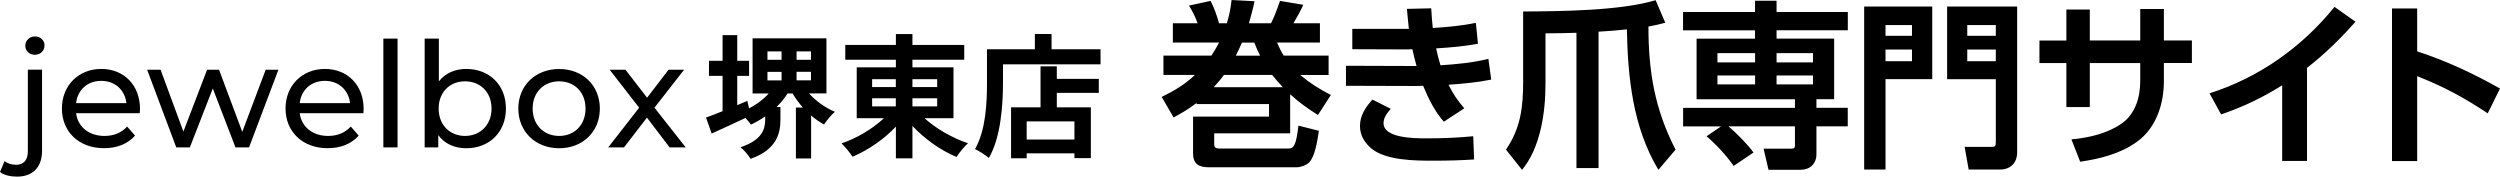<svg width="368" height="26" viewBox="0 0 368 26" fill="none" xmlns="http://www.w3.org/2000/svg">
<path d="M0 25.314L0.673 23.716C1.089 24.059 1.693 24.255 2.377 24.255C3.486 24.255 4.1 23.569 4.1 22.245V10.255H6.19V22.206C6.19 24.539 4.882 26 2.506 26C1.545 26 0.584 25.784 0 25.314ZM3.724 6.725C3.724 5.971 4.338 5.363 5.14 5.363C5.942 5.363 6.556 5.941 6.556 6.676C6.556 7.451 5.972 8.059 5.14 8.059C4.308 8.059 3.724 7.48 3.724 6.725ZM20.569 16.667H11.201C11.458 18.677 13.092 20.01 15.38 20.01C16.727 20.01 17.866 19.559 18.717 18.628L19.876 19.961C18.826 21.167 17.242 21.814 15.321 21.814C11.597 21.814 9.111 19.373 9.111 15.971C9.111 12.569 11.577 10.147 14.905 10.147C18.232 10.147 20.609 12.52 20.609 16.039C20.609 16.216 20.589 16.471 20.569 16.667ZM11.201 15.177H18.608C18.391 13.255 16.935 11.902 14.905 11.902C12.874 11.902 11.419 13.235 11.201 15.177ZM40.98 10.265L36.662 21.696H34.662L31.325 13.02L27.947 21.696H25.947L21.659 10.265H23.639L26.997 19.372L30.483 10.265H32.245L35.662 19.412L39.109 10.265H40.98ZM53.488 16.667H44.12C44.377 18.677 46.011 20.01 48.299 20.01C49.646 20.01 50.785 19.559 51.636 18.628L52.795 19.961C51.745 21.167 50.161 21.814 48.239 21.814C44.516 21.814 42.03 19.373 42.03 15.971C42.03 12.569 44.496 10.147 47.824 10.147C51.151 10.147 53.528 12.52 53.528 16.039C53.528 16.216 53.508 16.471 53.488 16.667ZM44.12 15.177H51.527C51.31 13.255 49.854 11.902 47.824 11.902C45.793 11.902 44.338 13.235 44.12 15.177ZM56.43 5.686H58.519V21.696H56.43V5.686ZM74.474 15.98C74.474 19.471 72.008 21.823 68.631 21.823C66.927 21.823 65.452 21.177 64.511 19.882V21.696H62.51V5.686H64.6V11.98C65.561 10.755 66.997 10.147 68.631 10.147C72.008 10.147 74.474 12.48 74.474 15.971V15.98ZM72.354 15.98C72.354 13.539 70.681 11.971 68.452 11.971C66.224 11.971 64.57 13.549 64.57 15.98C64.57 18.412 66.244 20.01 68.452 20.01C70.661 20.01 72.354 18.412 72.354 15.98ZM76.296 15.98C76.296 12.569 78.841 10.157 82.307 10.157C85.773 10.157 88.299 12.569 88.299 15.98C88.299 19.392 85.773 21.823 82.307 21.823C78.841 21.823 76.296 19.382 76.296 15.98ZM86.189 15.98C86.189 13.539 84.535 11.971 82.307 11.971C80.079 11.971 78.405 13.549 78.405 15.98C78.405 18.412 80.079 20.01 82.307 20.01C84.535 20.01 86.189 18.412 86.189 15.98ZM98.569 21.696L95.231 17.314L91.854 21.696H89.527L94.082 15.853L89.745 10.265H92.072L95.251 14.382L98.41 10.265H100.698L96.34 15.853L100.936 21.696H98.559H98.569ZM119.098 13.755C120.089 14.873 121.495 15.873 122.901 16.461C122.386 16.873 121.673 17.755 121.297 18.323C120.643 17.971 120.01 17.52 119.396 17.01V23.323H117.157V15.833H118.187C117.613 15.186 117.098 14.48 116.662 13.755H115.929C115.474 14.48 114.919 15.147 114.305 15.755H114.88V17.598C114.88 19.657 114.325 22.029 110.482 23.382C110.205 22.872 109.492 22.049 108.997 21.677C112.245 20.598 112.641 18.951 112.641 17.539V17.128C111.968 17.598 111.255 18.01 110.542 18.343C110.364 18.088 110.067 17.716 109.73 17.363C108.007 18.186 106.224 18.99 104.758 19.657L103.926 17.304C104.6 17.069 105.452 16.735 106.363 16.363V11.167H104.362V8.951H106.363V5.167H108.522V8.951H110.265V11.167H108.522V15.48L110.007 14.853L110.265 15.951C111.394 15.363 112.404 14.618 113.156 13.755H110.78V5.647H121.654V13.745H119.098V13.755ZM112.968 8.804H115.048V7.569H112.968V8.804ZM112.968 11.833H115.048V10.578H112.968V11.833ZM119.376 7.569H117.256V8.804H119.376V7.569ZM119.376 10.569H117.256V11.823H119.376V10.569ZM136.093 17.402C137.776 18.931 140.193 20.323 142.49 21.088C141.936 21.559 141.183 22.5 140.807 23.108C138.489 22.147 136.112 20.461 134.31 18.539V23.304H131.874V18.637C130.111 20.52 127.774 22.108 125.496 23.069C125.12 22.5 124.387 21.578 123.872 21.108C126.13 20.343 128.467 18.951 130.111 17.402H126.11V9.912H131.874V8.794H124.426V6.618H131.874V5.01H134.31V6.618H141.936V8.794H134.31V9.912H140.351V17.402H136.093ZM128.378 12.814H131.864V11.657H128.378V12.814ZM128.378 15.657H131.864V14.461H128.378V15.657ZM134.31 11.657V12.814H137.955V11.657H134.31ZM137.955 14.461H134.31V15.657H137.955V14.461ZM162 7.255V9.471H147.64V12.196C147.64 15.353 147.343 20.196 145.56 23.255C145.125 22.863 144.075 22.196 143.52 21.941C145.144 19.137 145.283 15.02 145.283 12.196V7.255H152.334V5H154.79V7.255H162ZM155.563 11.608H161.743V13.667H155.563V15.804H160.574V23.274H158.157V22.569H151.126V23.294H148.828V15.804H153.166V9.765H155.563V11.608ZM158.157 17.873H151.126V20.539H158.157V17.873Z" fill="black"/>
<path d="M195.57 8.195V11.038H191.398C192.944 12.323 194.133 13.062 195.907 13.982L194.004 16.926C192.409 15.925 191.299 15.136 189.911 13.871V19.628H178.731V21.257C178.731 21.732 179.038 21.864 179.454 21.864H189.584C190.456 21.864 190.773 21.469 191.13 18.494L194.143 19.253C193.856 21.044 193.578 22.936 192.726 23.887C192.31 24.332 191.437 24.626 190.823 24.626H178.037C176.541 24.626 175.619 24.231 175.619 22.552V17.159H186.799V15.318H176.134V15.156C174.925 16.076 174.073 16.572 172.754 17.291L171 14.265C172.804 13.395 174.429 12.424 175.896 11.028H171.258V8.185H178.315C178.751 7.527 179.088 6.971 179.445 6.263H172.645V3.42H176.283C175.896 2.337 175.589 1.791 175.024 0.82L178.196 0.132C178.741 1.184 179.127 2.287 179.435 3.42H180.594C180.981 2.155 181.139 1.285 181.288 0L184.668 0.182C184.44 1.285 184.153 2.337 183.845 3.42H187.096C187.582 2.499 188.077 1.133 188.414 0.132L191.844 0.708C191.457 1.578 190.892 2.58 190.397 3.42H194.292V6.263H187.978C188.315 7.021 188.523 7.477 188.96 8.185H195.61L195.57 8.195ZM187.275 11.028H180.158C179.673 11.716 179.227 12.212 178.662 12.839H188.841C188.276 12.262 187.76 11.655 187.265 11.028H187.275ZM184.648 6.273H182.814C182.527 6.9 182.25 7.558 181.913 8.195H185.491C185.154 7.537 184.896 6.961 184.638 6.273H184.648ZM212.033 9.611C214.402 9.45 216.771 9.247 219.09 8.66L219.507 11.716C217.415 12.141 215.334 12.323 213.223 12.475C213.867 13.79 214.591 14.842 215.542 15.945L212.529 17.918C211.191 16.37 210.259 14.528 209.486 12.627C209.02 12.657 208.554 12.657 208.099 12.657L198.128 12.627V9.682L207.355 9.713H208.515C208.287 8.893 208.079 8.084 207.9 7.244C207.563 7.274 207.256 7.274 206.919 7.274L199.059 7.244V4.249H207.385C207.286 3.278 207.177 2.276 207.098 1.305L210.676 1.224C210.725 2.195 210.804 3.167 210.904 4.118C213.015 3.986 215.156 3.804 217.247 3.359L217.554 6.435C215.542 6.829 213.431 6.991 211.399 7.123C211.577 8.013 211.786 8.752 212.043 9.622L212.033 9.611ZM204.719 16.026C204.203 16.603 203.658 17.291 203.658 18.13C203.658 20.285 207.96 20.366 209.873 20.366C212.222 20.366 214.541 20.285 216.86 20.053L216.989 23.472C214.977 23.604 213.223 23.654 210.963 23.654C208.208 23.654 203.956 23.624 201.815 21.813C200.814 20.943 200.189 19.891 200.189 18.525C200.189 16.997 201.042 15.732 202.023 14.66L204.729 16.026H204.719ZM227.495 4.907V12.404C227.495 16.562 226.752 21.742 224.046 25L221.677 22.026C223.838 18.869 224.205 15.793 224.205 12.06V1.69C229.775 1.659 238.507 1.588 243.71 0.03L245.128 3.349C244.275 3.582 243.532 3.743 242.65 3.905C242.65 10.562 243.582 16.087 246.644 22.026L244.117 25C240.38 18.788 239.607 11.453 239.478 4.32C238.091 4.482 236.693 4.583 235.306 4.664V24.737H232.055V4.826C230.538 4.877 229.012 4.907 227.495 4.907ZM258.112 22.45L255.198 24.423C254.137 22.896 252.621 21.267 251.203 20.053L253.344 18.606H247.754V15.874H264.217V14.61H249.737V5.696H258.34V4.462H247.744V1.771H258.34V0.111H261.511V1.771H271.998V4.452H261.511V5.686H269.986V14.599H267.379V15.864H271.988V18.596H267.379V22.703C267.379 24.1 266.427 24.99 265.06 24.99H260.322L259.598 21.884H263.672C264.187 21.884 264.217 21.722 264.217 21.226V18.596H254.425C255.634 19.618 257.16 21.145 258.112 22.44V22.45ZM252.809 7.821V9.187H258.35V7.821H252.809ZM252.809 11.109V12.424H258.35V11.109H252.809ZM261.511 7.821V9.187H266.873V7.821H261.511ZM261.511 11.109V12.424H266.873V11.109H261.511ZM284.427 0.961V11.645H277.548V24.959H274.406V0.961H284.427ZM277.548 5.271H281.443V3.693H277.548V5.271ZM277.548 9.004H281.443V7.295H277.548V9.004ZM286.617 11.635V0.961H296.925V22.43C296.925 23.978 295.924 24.959 294.398 24.959H289.789L289.194 21.621H293.089C293.684 21.621 293.783 21.54 293.783 20.862V11.655H286.617V11.635ZM289.581 5.271H293.783V3.693H289.581V5.271ZM289.581 9.004H293.783V7.295H289.581V9.004ZM322.645 5.959V9.278H318.522V11.938C318.522 15.328 317.392 18.808 314.607 20.832C312.189 22.622 309.116 23.381 306.202 23.806L304.914 20.518C307.411 20.285 310.167 19.678 312.288 18.201C314.32 16.785 315.043 14.336 315.043 11.918V9.288H307.619V15.763H304.17V9.288H300.206V5.969H304.17V1.406H307.619V5.959H315.043V1.325H318.522V5.959H322.645ZM339.594 23.685H335.936V12.556C333.052 14.367 330.168 15.743 326.947 16.845L325.242 13.739C332.507 11.422 338.821 6.981 343.638 1.012L346.73 3.197C344.54 5.666 342.191 7.983 339.594 9.986V23.695V23.685ZM368 13.031L366.196 16.683C362.559 14.286 359.853 12.819 355.809 11.21V23.705H352.102V1.244H355.809V7.558C360.14 8.974 364.026 10.795 368 13.031Z" fill="black"/>
</svg>
